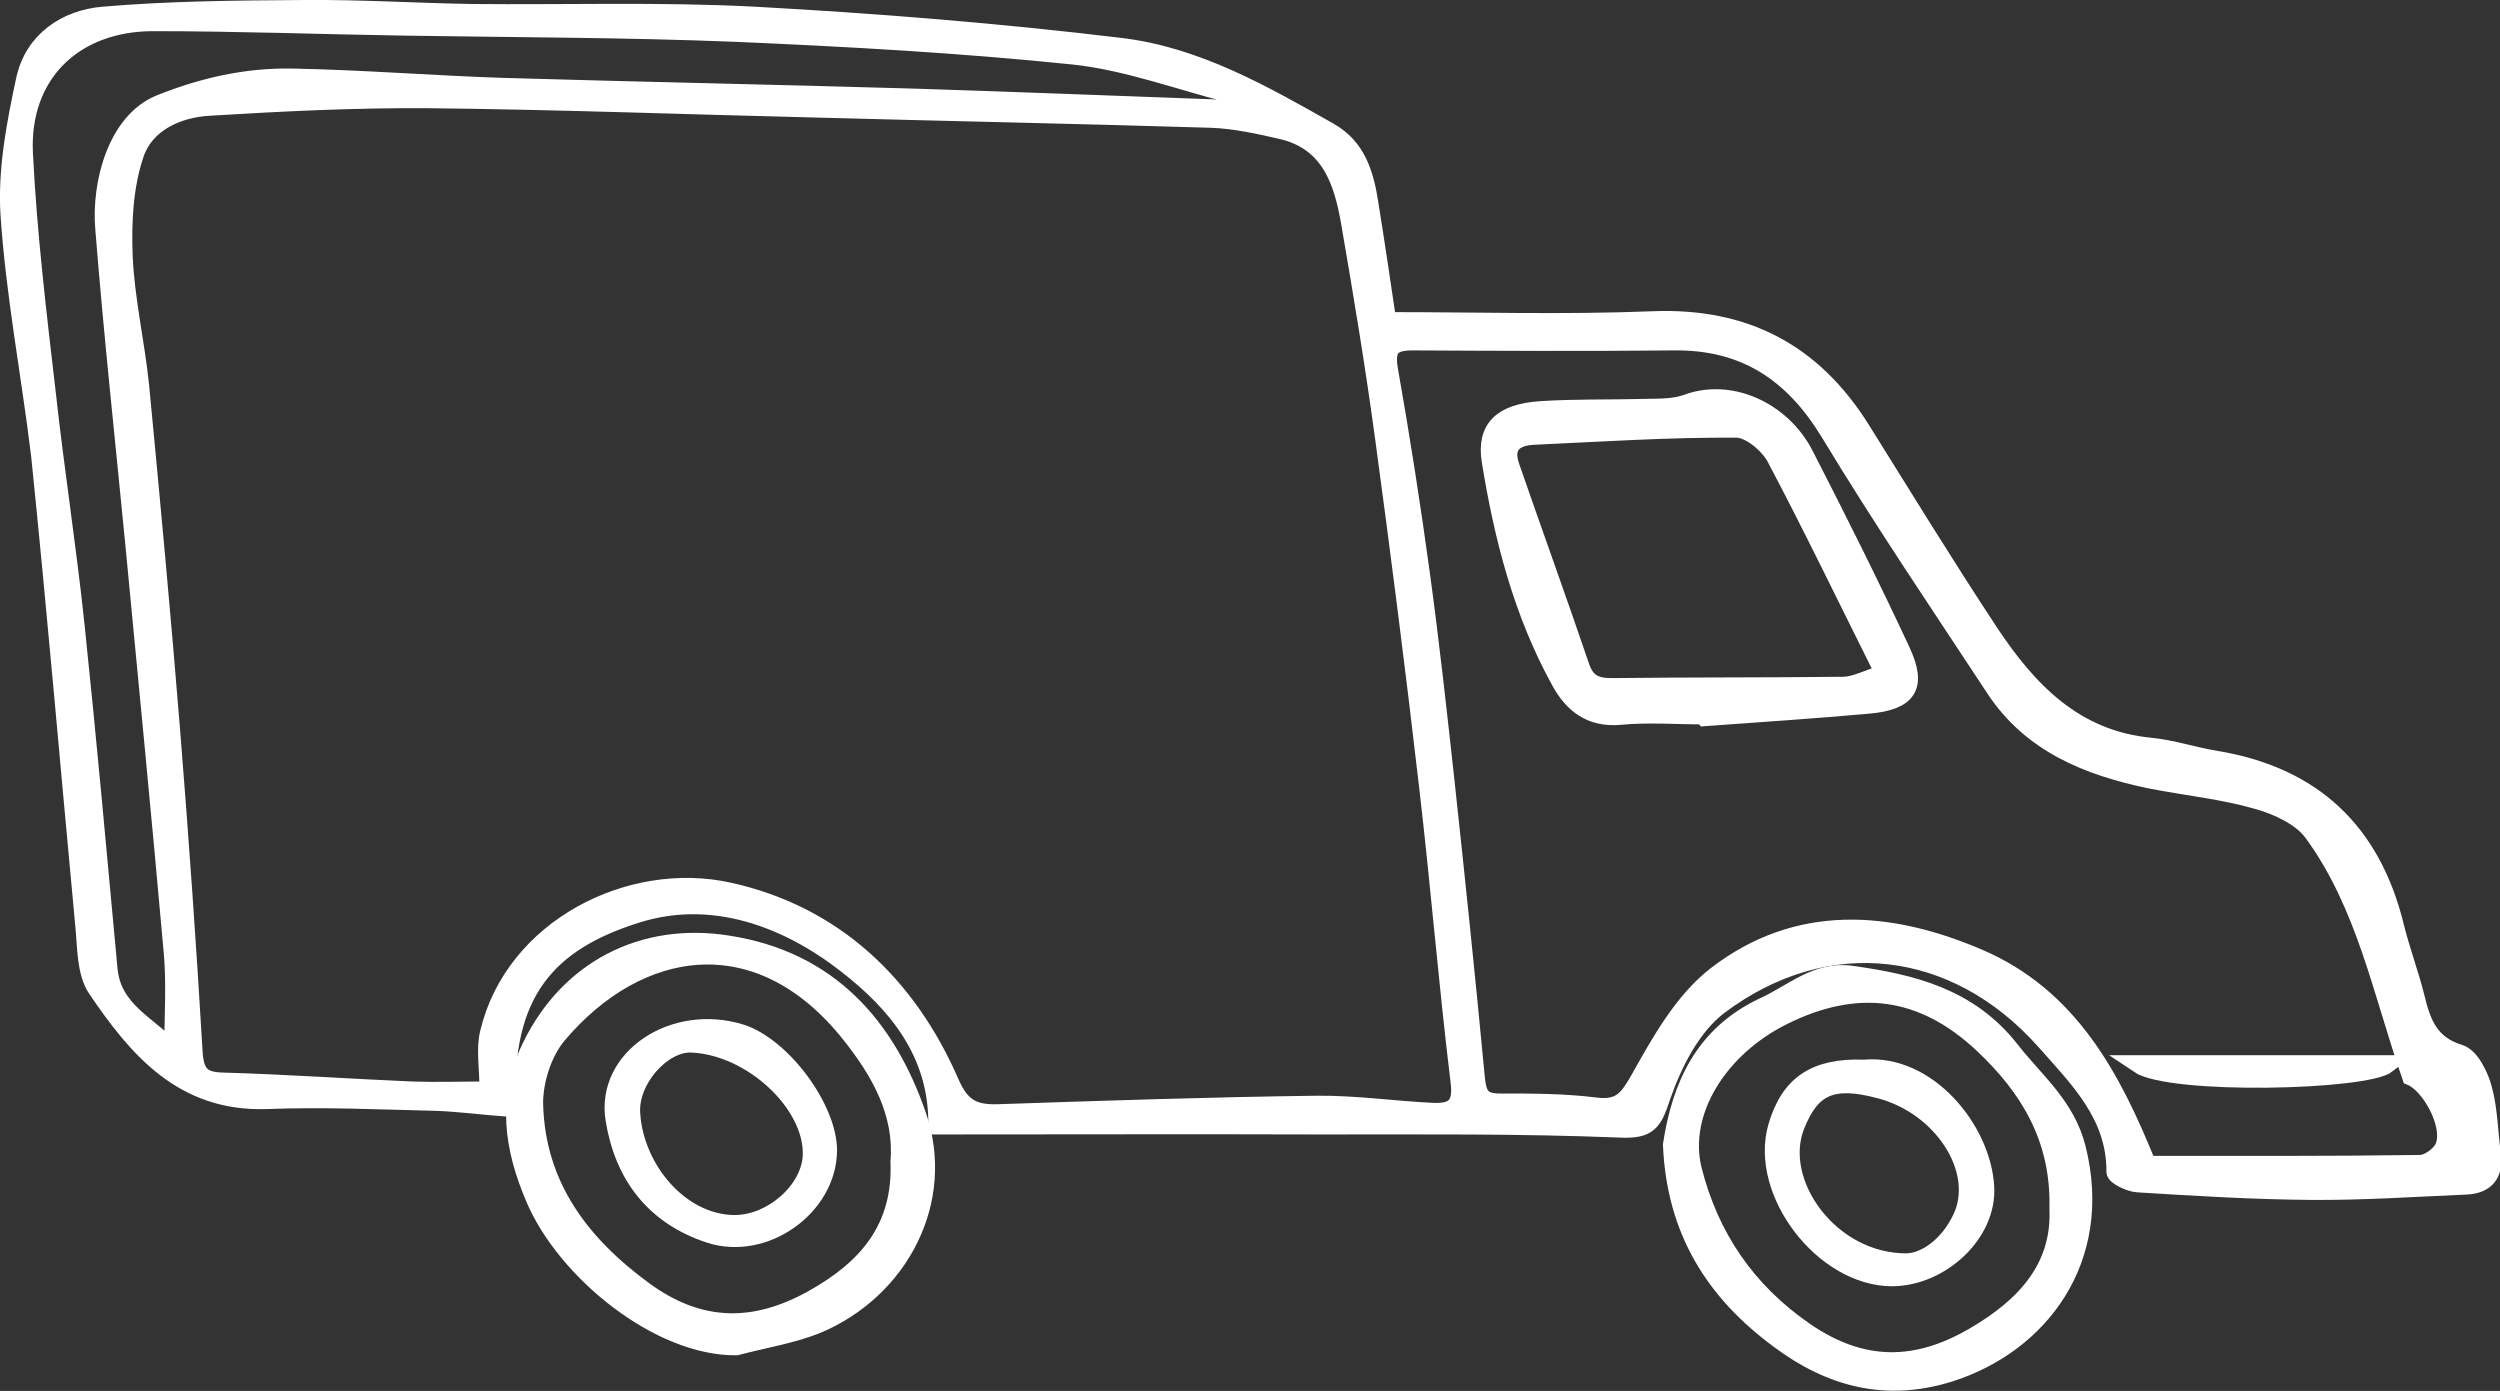 <svg xml:space="preserve" style="enable-background:new 0 0 561.5 312.4;" viewBox="0 0 561.5 312.4" y="0px" x="0px" xmlns:xlink="http://www.w3.org/1999/xlink" xmlns="http://www.w3.org/2000/svg" id="Layer_1" version="1.1">
<rect x="0" y="0" width="561.5" height="312.4" fill="#333333" stroke="none"/>
<style type="text/css">
	.st0{fill:#FFFFFF;stroke:#FFFFFF;stroke-width:4;stroke-miterlimit:10;}
</style>
<g>
	<path d="M311.6,72.1c20.3,0,40,0.6,59.7-0.2c20.7-0.8,35.9,7.3,46.7,24.5c9.5,15.2,18.8,30.4,28.7,45.4
		c8.7,13.2,19.2,24.3,36.4,25.9c4.9,0.5,9.6,2.1,14.5,2.9c21.9,3.6,35.2,16.2,40.4,37.7c1.3,5.2,3.2,10.3,4.5,15.4
		c1.4,5.8,3,10.8,9.9,12.9c2.4,0.7,4.5,4.9,5.3,7.9c1.3,4.7,1.3,9.7,2,14.6c0.6,4.5-1.3,7-5.8,7.2c-11.6,0.5-23.3,1.3-34.9,1.2
		c-13-0.1-26-0.9-38.9-1.7c-1.8-0.1-5-1.7-5-2.6c0.1-12.8-8.4-21-15.8-29.4c-20.1-22.6-49.1-26-73.2-7.9
		c-6.1,4.6-10.3,12.9-12.9,20.4c-1.9,5.8-2.9,7.5-9.4,7.2c-22.3-0.9-44.7-0.7-67.1-0.7c-28.6-0.1-57.2,0-86.2,0
		c0.2-16.4-9.2-27.5-20.4-36.2c-13.6-10.6-30.3-16.6-47.1-11.3c-19.8,6.2-30.4,17.5-29.1,43.5c-5.4-0.4-10.6-1.1-15.8-1.3
		c-12.8-0.3-25.6-0.9-38.3-0.4c-18.8,0.6-29-11.6-38.1-25c-2.5-3.7-2.3-9.4-2.8-14.3c-3.3-35.1-6.3-70.3-9.9-105.4
		C6.8,84.2,3.3,66.2,2.1,48C1.5,38,3.5,27.7,5.6,17.9C7.5,9.1,14.8,4.2,23.2,3.5C38.3,2.2,53.5,2.1,68.6,2
		c12.5-0.1,25.1,0.7,37.6,0.9c21.1,0.2,42.2-0.5,63.2,0.6c27.4,1.5,54.9,3.7,82.2,7c17,2,32.1,10.6,46.9,19
		c6.4,3.6,8.1,9.8,9.1,16.3C309,54.5,310.3,63.3,311.6,72.1z M109.7,244.9c0-5-0.8-9.2,0.1-12.9c5.6-23.6,31.8-36.7,53.9-31.8
		c23.6,5.2,40.1,20.9,49.7,42.9c2.5,5.8,5.4,7.1,11,6.9c23.7-0.8,47.5-1.6,71.3-1.9c8.7-0.1,17.4,1.2,26.1,1.6
		c4.6,0.2,6.7-1.2,6-6.7c-2.7-22.2-4.5-44.4-7.1-66.6c-3-25.9-6.3-51.8-9.8-77.6c-2.2-16.3-4.9-32.6-7.7-48.8
		c-1.6-9.2-4.4-18.1-15.2-20.7c-5.2-1.2-10.6-2.4-15.9-2.6c-29.6-0.9-59.2-1.5-88.8-2.3c-29.1-0.7-58.3-1.8-87.4-2.1
		C79.6,22.2,63.3,23,47,24c-7.2,0.4-14.4,3.7-16.7,10.7c-2.4,7.1-2.8,15.2-2.5,22.8c0.4,9.7,2.7,19.4,3.7,29.2
		c2.5,26,4.9,51.9,7,77.9c1.9,23.8,3.6,47.7,5,71.6c0.3,4.9,1.7,6.6,6.6,6.7c14.1,0.4,28.2,1.4,42.3,2
		C98.1,245.1,103.8,244.9,109.7,244.9z M541.5,241.8c-6.6-19-10.2-38.5-22-54.7c-2.6-3.6-7.8-6-12.3-7.3c-7.9-2.3-16.2-3.1-24.3-4.7
		c-13.9-2.9-26.7-8-34.9-20.5c-12.5-19-25.3-37.9-37.1-57.4c-8.2-13.5-19.1-20.7-35-20.5c-19.5,0.2-39,0.1-58.5,0
		c-4.7,0-6.3,1.3-5.4,6.4c2.7,15.3,5.1,30.7,7.2,46.1c2.1,15.4,3.8,30.9,5.5,46.4c2.4,22.2,4.7,44.3,6.8,66.5c0.4,4,1.3,5.5,5.4,5.5
		c7.2,0,14.4,0,21.5,0.9c5.6,0.7,7.3-1.7,9.9-6.3c4.7-8.4,9.8-17.5,17.2-23.2c18.2-14,38.7-12.5,58.8-3.9c20.4,8.7,30,26.7,38,46.5
		c20.1,0,40.7,0.1,61.3-0.2c1.9,0,4.8-2.2,5.4-4C550.8,252.4,545.7,243.5,541.5,241.8z M276.6,23.9c0.2-0.9,0.3-1.8,0.5-2.6
		c-12-3-23.8-7.5-36-8.8c-25.1-2.6-50.4-4-75.7-5.1c-24.8-1-49.7-1-74.6-1.4c-18.8-0.3-37.6-1-56.4-1C16.5,5,4.5,16.8,5.4,34.5
		c0.9,18.2,3.1,36.3,5.2,54.4c1.9,17.2,4.6,34.4,6.4,51.6c2.7,25.7,5,51.4,7.4,77.2c0.9,9.4,9,12.4,14.5,18.4c0-8.1,0.5-15-0.1-21.9
		c-2.7-30.5-5.7-60.9-8.6-91.4c-2.3-23.8-4.9-47.5-6.8-71.4c-0.9-10.4,2.9-24.2,12.5-28.1c9.7-3.9,19.5-6.1,29.8-5.9
		c15.9,0.3,31.7,1.6,47.5,2.1c30.7,0.9,61.3,1.5,92,2.4c22.3,0.7,44.7,1.6,67,2.4C273.6,24.5,275.1,24.1,276.6,23.9z" class="st0"></path>
	<path d="M375.5,257.1c2-13,7-24.7,20.7-31.1c6.4-2.9,11.8-8.2,19.6-7.1c13.6,1.9,26.4,5,35.7,16.8
		c5.5,7.1,12.6,12.6,15,22.3c6.2,25-8.5,43.9-28.4,50.3c-14.4,4.6-27,1.2-38.5-7.4C385.2,290.3,376.3,276.5,375.5,257.1z
		 M462.3,271.4c0.4-15.8-6.7-27.2-16.9-36.8c-13.6-12.8-28.4-14.6-44.9-6.4c-14.5,7.2-23.4,21.5-20.3,34.4
		c3.8,15.1,12,27.3,25.2,36.4c12.8,8.8,25,8.7,38,1.1C454.9,293.4,462.9,284.7,462.3,271.4z" class="st0"></path>
	<path d="M165.4,302.4c-17.3,0.2-38.3-16.8-45.3-33.2c-4.8-11.2-6.6-22.4-0.8-34.2c8.4-17.2,25-25.9,44.1-22.9
		c22.8,3.5,35.7,18.4,42.6,38.3c6.7,19.2-3.9,39.4-22.7,47.2C177.7,299.8,171.4,300.8,165.4,302.4z M202,260.9
		c0.9-10.9-4.3-20.2-11.1-28.7c-20.5-25.7-47.6-21.1-65.6,0.2c-3.4,4-5.5,10.7-5.3,16c0.6,18,10.4,31,24.6,41.4
		c12.4,9.1,24.8,9.3,38,1.9C194.6,285,202.6,276,202,260.9z" class="st0"></path>
	<path d="M382.7,160.7c-6.3,0-12.6-0.5-18.8,0.1c-6.7,0.6-10.7-2.7-13.5-7.8c-8.5-15.4-12.8-32.2-15.6-49.4
		c-1.2-7.4,2.5-10.9,11.2-11.5c7.6-0.5,15.2-0.3,22.8-0.5c3.3-0.1,6.9,0.1,10-1c9.8-3.7,21.4,1.6,26.5,11.5
		c7.5,14.6,14.8,29.2,21.7,44c3.8,8.1,1.6,11.4-7.4,12.2c-12.3,1.1-24.5,1.9-36.8,2.8C382.7,161,382.7,160.9,382.7,160.7z
		 M423.2,151.3c-8.6-17.2-16.2-33-24.4-48.5c-1.6-3-5.8-6.5-8.8-6.5c-15.2-0.1-30.4,0.9-45.5,1.6c-4.5,0.2-6.8,2.3-5.2,6.9
		c5.2,15,10.6,29.9,15.7,44.9c1.2,3.6,3.3,4.6,6.9,4.6c17.4-0.2,34.9-0.1,52.3-0.3C416.8,153.9,419.5,152.4,423.2,151.3z" class="st0"></path>
	<path d="M480.2,239c18.7,0,37.5,0,56.1,0C531.2,242.9,487.4,243.9,480.2,239z" class="st0"></path>
	<path d="M418.7,240c14.2-1.3,26.5,13.7,27.2,26.6c0.6,10.4-9.9,20.2-20.9,20.3c-15.4,0-30.1-19.1-25.9-33.8
		C401.9,243.5,407.7,239.6,418.7,240z M428.4,283.5c4.1-0.2,9.2-3.6,12.2-10c5-10.7-4.4-25.2-18.5-28.8c-10.6-2.8-15.3-0.7-18.8,8.2
		C398.3,265.7,411.1,283.7,428.4,283.5z" class="st0"></path>
	<path d="M186,258.4c-0.1,12.7-14.3,22.8-26.6,18.8c-12.5-4.1-19.4-13.3-21.4-25.8c-2.2-13.7,13.2-24,28.3-19.4
		C175.6,234.9,186,248.9,186,258.4z M164.8,274.9c8.5,0.1,17.2-7.5,17.5-15.4c0.4-11.6-13.5-24.6-27.1-25.1
		c-6.4-0.2-14,8.1-13.4,15.8C142.6,262.6,152.7,274.7,164.8,274.9z" class="st0"></path>
</g>
</svg>
